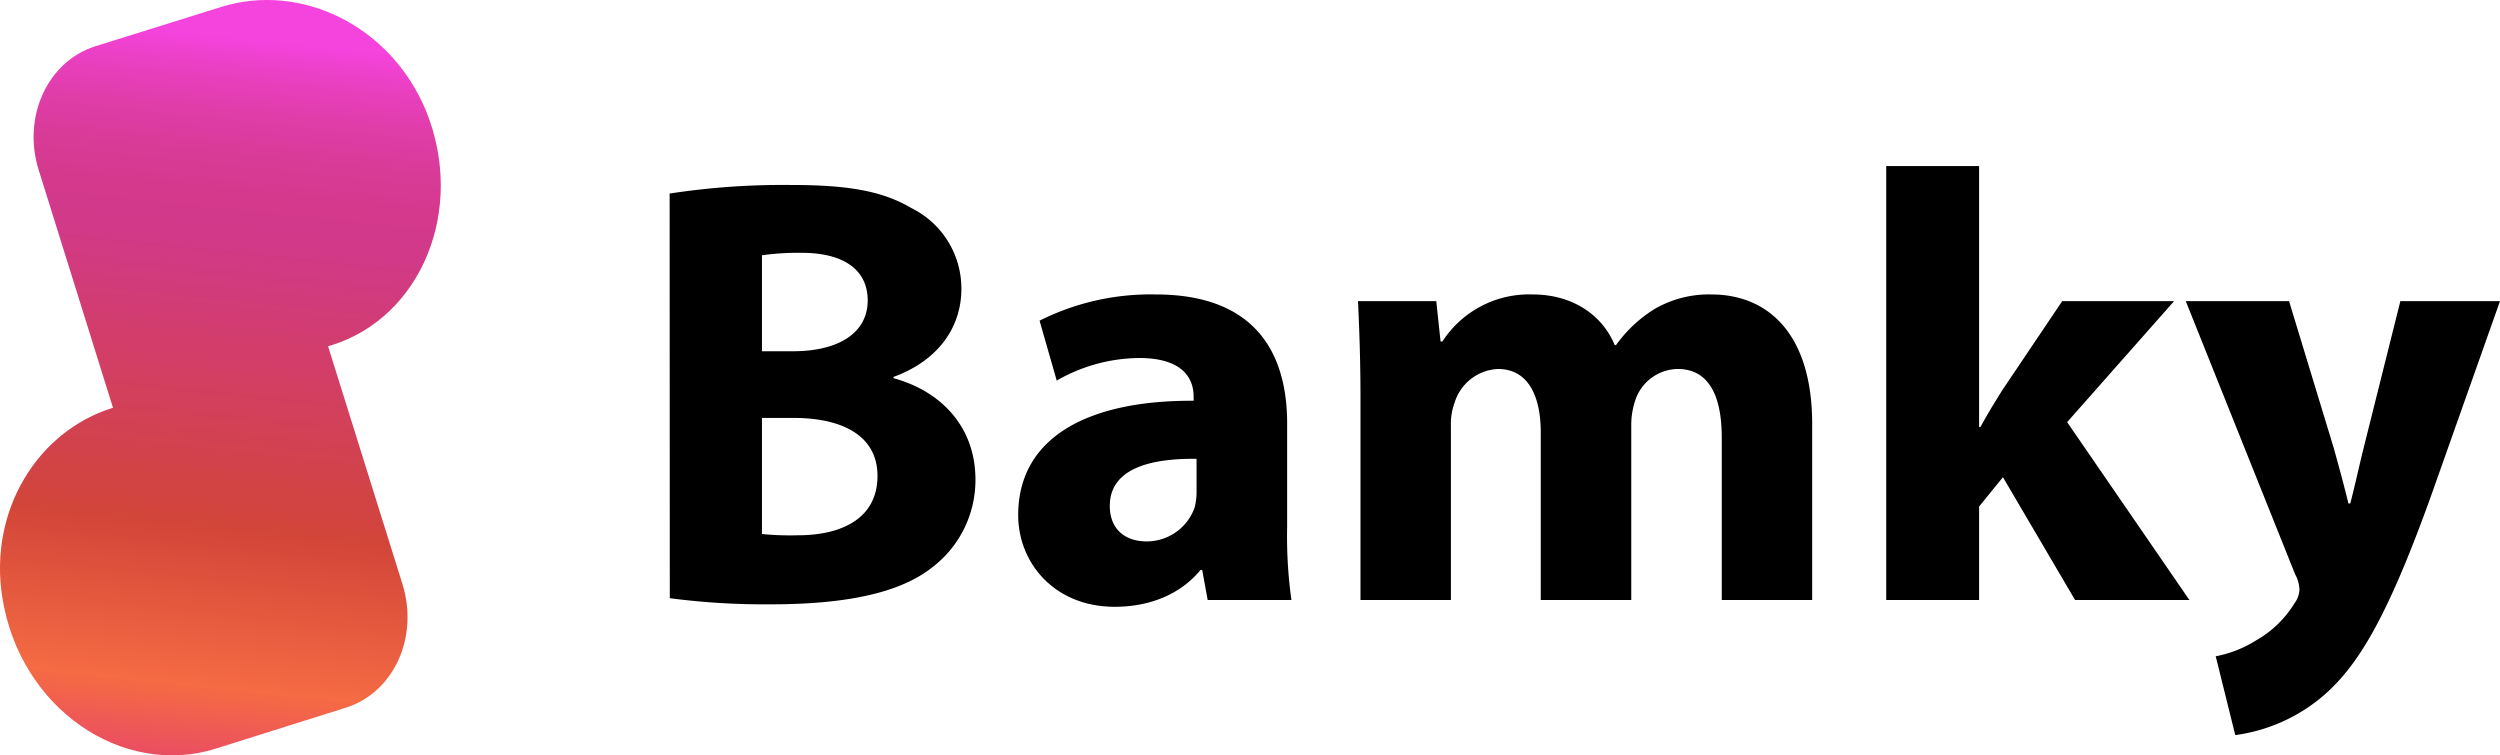 <svg xmlns="http://www.w3.org/2000/svg" xmlns:xlink="http://www.w3.org/1999/xlink" viewBox="0 0 314.65 95.07"><defs><style>.cls-1{fill:url(#Orange_Yellow_2);}</style><linearGradient id="Orange_Yellow_2" x1="32.17" y1="4.95" x2="22.7" y2="96.2" gradientUnits="userSpaceOnUse"><stop offset="0" stop-color="#f543de"/><stop offset="0.04" stop-color="#eb40c5"/><stop offset="0.1" stop-color="#e03daa"/><stop offset="0.16" stop-color="#d83b97"/><stop offset="0.22" stop-color="#d4398c"/><stop offset="0.28" stop-color="#d23988"/><stop offset="0.67" stop-color="#d24539"/><stop offset="0.89" stop-color="#f56b43"/><stop offset="1" stop-color="#e94b65"/></linearGradient></defs><g id="Layer_2" data-name="Layer 2"><g id="Layer_1-2" data-name="Layer 1"><path d="M84.28,24.36a94,94,0,0,1,15.16-1.08c7.15,0,11.54.7,15.31,2.93A11.29,11.29,0,0,1,121,36.36c0,4.62-2.69,8.93-8.54,11.08v.16c5.92,1.61,10.31,6.07,10.31,12.77a13.8,13.8,0,0,1-5.39,11c-3.76,3-10.07,4.69-20.38,4.69a91.59,91.59,0,0,1-12.7-.77ZM95.9,44.21h3.85c6.15,0,9.46-2.54,9.46-6.39s-3-6-8.31-6a32.41,32.41,0,0,0-5,.31Zm0,23a35.65,35.65,0,0,0,4.54.16c5.31,0,10-2,10-7.47,0-5.23-4.69-7.3-10.54-7.3h-4Z"/><path d="M152,75.52l-.69-3.77h-.23c-2.46,3-6.31,4.62-10.77,4.62-7.62,0-12.16-5.54-12.16-11.54,0-9.77,8.77-14.47,22.08-14.39V49.9c0-2-1.08-4.84-6.85-4.84A21.13,21.13,0,0,0,133,47.9l-2.16-7.54a31.11,31.11,0,0,1,14.62-3.3C158,37.06,162,44.44,162,53.29V66.37a57.62,57.62,0,0,0,.54,9.15ZM150.6,57.75c-6.15-.08-10.92,1.38-10.92,5.92,0,3,2,4.47,4.62,4.47a6.39,6.39,0,0,0,6.07-4.31,8.12,8.12,0,0,0,.23-2Z"/><path d="M171.23,49.9c0-4.69-.16-8.69-.31-12h9.85l.54,5.08h.23a13,13,0,0,1,11.38-5.92c4.85,0,8.7,2.46,10.31,6.38h.16a16.84,16.84,0,0,1,4.84-4.54,13.6,13.6,0,0,1,7.16-1.84c7.23,0,12.69,5.07,12.69,16.3V75.52H216.7V55.06c0-5.47-1.77-8.62-5.54-8.62a5.73,5.73,0,0,0-5.39,4.08,9.7,9.7,0,0,0-.46,3v22H193.92V54.44c0-4.77-1.69-8-5.38-8a6,6,0,0,0-5.46,4.23,7.69,7.69,0,0,0-.47,2.93V75.52H171.23Z"/><path d="M249.09,53.75h.16c.84-1.54,1.77-3.08,2.69-4.54l7.61-11.31h14.08L260.17,53.13l15.39,22.39H261.17l-9.08-15.46-3,3.69V75.52H237.4V20.9h11.69Z"/><path d="M288.1,37.9l5.62,18.47c.62,2.23,1.38,5,1.85,7h.23c.54-2,1.15-4.85,1.69-7l4.62-18.47h12.54l-8.77,24.77c-5.39,14.93-9,20.93-13.24,24.7a21.46,21.46,0,0,1-11.31,5.15l-2.46-9.92a14.7,14.7,0,0,0,5.08-2,13.48,13.48,0,0,0,4.85-4.69,3.1,3.1,0,0,0,.61-1.7,4.27,4.27,0,0,0-.54-1.92L275.1,37.9Z"/><path class="cls-1" d="M53.64,14c5,12.38-.61,25.91-11.88,29.44l-.47.14,9.36,29.92c2.1,6.71-1.1,13.69-7.15,15.58L27.13,94.23C15.41,97.9,2.47,89.19.28,75.13-1.41,64.3,4.68,54.31,14.13,51.35l.1,0L4.87,21.4C2.77,14.69,6,7.72,12,5.82L27.82.88C37.86-2.27,49.23,3.24,53.64,14Z"/></g></g></svg>